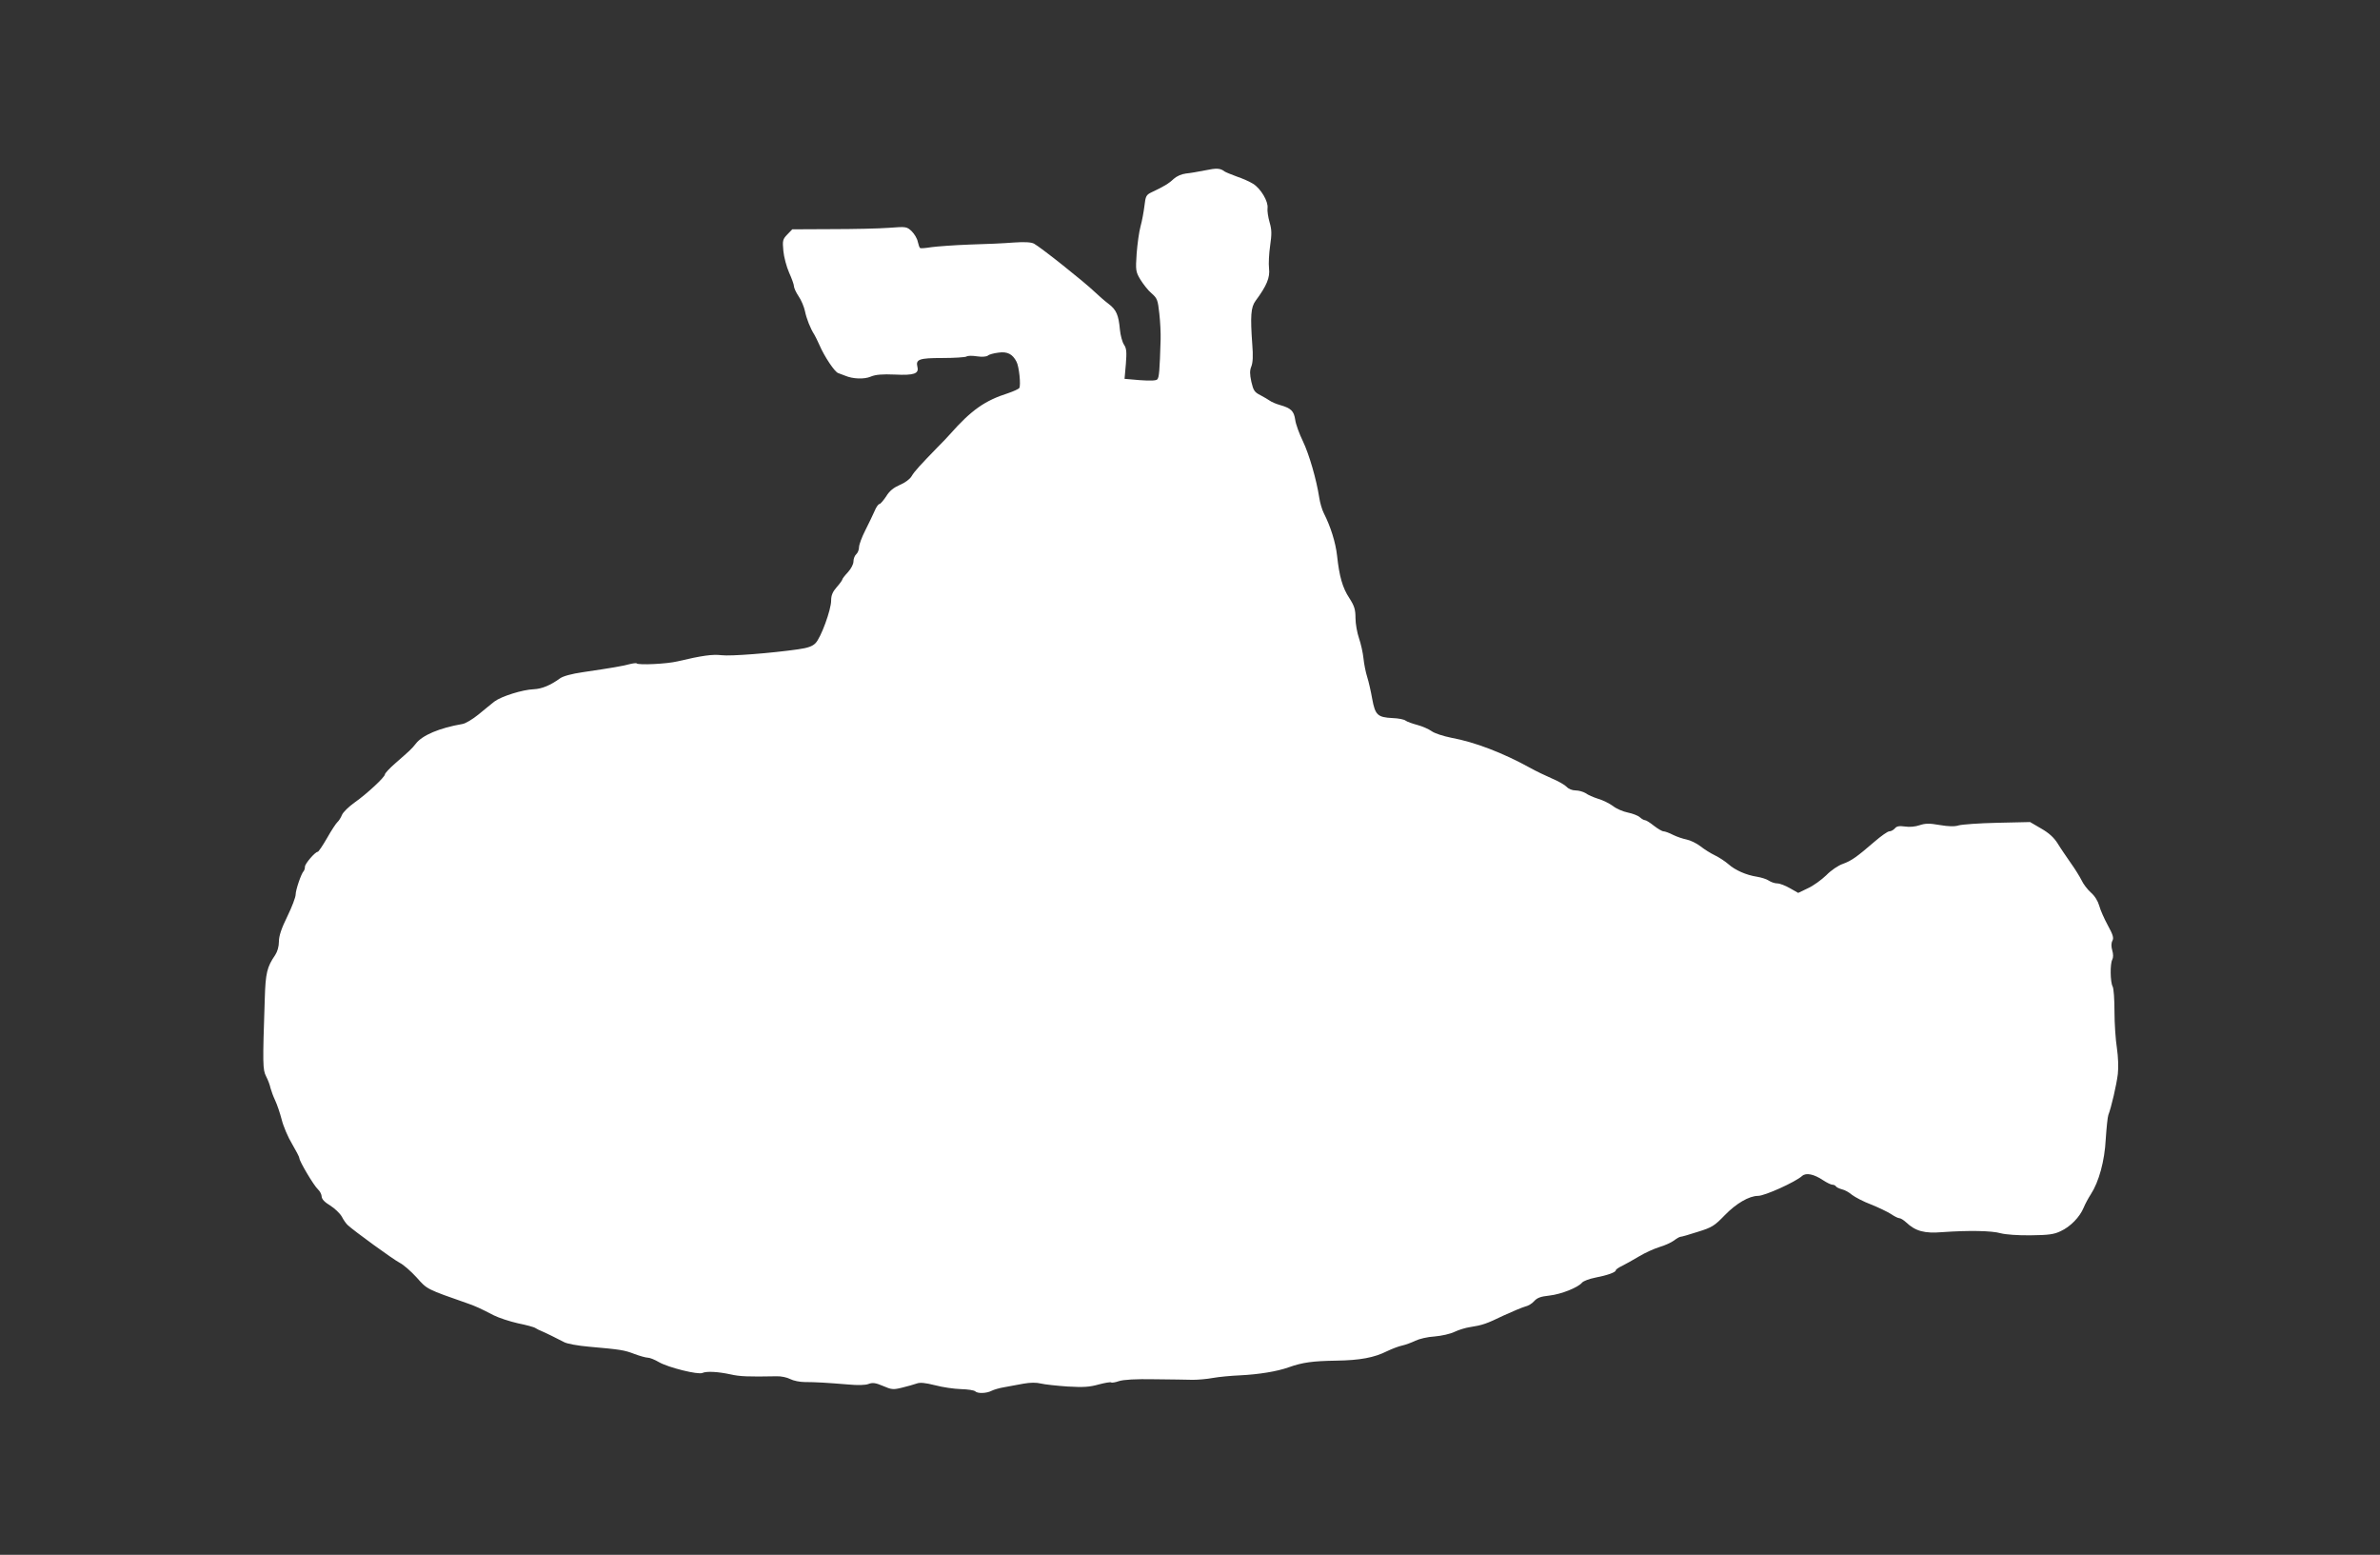 <?xml version="1.0" standalone="no"?>
<!DOCTYPE svg PUBLIC "-//W3C//DTD SVG 20010904//EN"
 "http://www.w3.org/TR/2001/REC-SVG-20010904/DTD/svg10.dtd">
<svg version="1.0" xmlns="http://www.w3.org/2000/svg"
 width="1280pt" height="836pt" viewBox="0 0 1280 836"
 preserveAspectRatio="xMidYMid meet">
<rect x="0" y="0" width="1280" height="836" fill="#333333" stroke="none"/>
<g transform="translate(0,836) scale(0.1,-0.1)"
fill="#ffffff" stroke="none">
<path d="M6481 7444 c-35 -7 -81 -15 -103 -17 -24 -3 -49 -14 -66 -29 -26 -25
-53 -41 -119 -72 -29 -14 -32 -21 -38 -73 -4 -32 -13 -82 -21 -110 -8 -29 -17
-95 -21 -147 -6 -89 -5 -97 20 -139 15 -24 41 -58 60 -74 31 -27 34 -36 42
-109 5 -43 8 -106 7 -139 -5 -167 -8 -205 -18 -215 -7 -7 -38 -8 -94 -4 l-82
7 7 79 c5 65 4 84 -10 105 -9 13 -19 50 -22 81 -7 78 -19 107 -62 139 -20 15
-52 43 -73 63 -56 54 -289 239 -327 260 -16 8 -50 10 -109 6 -48 -4 -155 -9
-238 -11 -83 -3 -175 -10 -205 -14 -30 -5 -57 -7 -60 -5 -4 2 -9 17 -13 34 -3
17 -18 42 -33 57 -27 25 -30 25 -123 18 -52 -4 -190 -7 -307 -7 l-212 -1 -27
-28 c-25 -26 -26 -33 -21 -88 3 -33 17 -85 31 -117 14 -31 26 -64 26 -73 0 -9
11 -33 25 -54 14 -20 29 -56 34 -79 8 -40 29 -94 51 -128 5 -8 17 -33 27 -55
27 -63 83 -146 101 -151 9 -3 26 -10 37 -14 42 -18 103 -20 138 -5 26 11 62
14 131 11 102 -5 129 5 120 41 -10 41 9 48 133 48 65 0 124 4 131 8 6 5 32 5
57 1 27 -4 50 -2 58 4 6 6 32 13 57 16 48 7 76 -8 97 -49 14 -26 24 -127 15
-141 -4 -6 -31 -18 -60 -28 -126 -40 -198 -91 -314 -222 -9 -11 -38 -41 -65
-68 -93 -96 -124 -129 -140 -156 -9 -16 -36 -36 -63 -47 -34 -15 -56 -32 -74
-62 -15 -22 -31 -41 -36 -41 -6 0 -18 -17 -26 -37 -9 -21 -32 -68 -50 -104
-19 -37 -34 -78 -34 -91 0 -14 -7 -31 -15 -38 -8 -7 -15 -24 -15 -39 0 -15
-13 -39 -30 -58 -17 -18 -30 -35 -30 -39 0 -3 -13 -22 -30 -41 -22 -25 -30
-44 -30 -72 0 -50 -55 -200 -84 -229 -16 -17 -42 -26 -92 -33 -146 -21 -365
-38 -413 -32 -49 6 -106 -2 -237 -33 -58 -14 -210 -21 -220 -11 -3 3 -22 0
-42 -5 -39 -10 -83 -18 -246 -42 -63 -9 -109 -22 -125 -34 -51 -37 -97 -56
-141 -58 -59 -2 -174 -38 -211 -66 -16 -13 -55 -44 -86 -70 -31 -25 -70 -49
-87 -51 -122 -21 -215 -60 -250 -106 -23 -29 -30 -35 -110 -105 -31 -27 -56
-54 -56 -60 0 -14 -96 -104 -163 -151 -31 -22 -62 -52 -68 -67 -6 -15 -17 -32
-24 -38 -7 -6 -33 -45 -56 -86 -23 -40 -46 -74 -50 -74 -14 0 -69 -64 -69 -80
0 -9 -3 -20 -7 -24 -13 -13 -43 -101 -43 -126 0 -14 -20 -67 -45 -118 -32 -65
-45 -105 -45 -135 0 -26 -8 -54 -20 -72 -44 -64 -52 -97 -56 -235 -12 -356
-11 -381 7 -417 10 -19 21 -48 24 -64 4 -15 15 -45 25 -66 10 -21 26 -68 35
-103 9 -36 34 -95 56 -131 21 -36 39 -70 39 -76 0 -17 78 -148 100 -168 11
-10 20 -28 20 -39 1 -14 16 -30 46 -48 24 -15 52 -42 62 -59 9 -18 24 -39 32
-46 33 -31 245 -185 280 -203 20 -10 61 -46 91 -79 57 -64 50 -61 279 -141 39
-14 62 -24 135 -62 28 -14 86 -33 130 -43 44 -9 87 -20 95 -26 8 -5 22 -12 30
-15 20 -8 89 -42 123 -60 15 -9 76 -20 135 -25 170 -15 189 -18 244 -39 29
-11 62 -20 72 -20 11 0 38 -11 60 -24 50 -29 211 -69 234 -58 22 10 83 7 152
-8 49 -11 90 -13 247 -10 23 1 56 -6 73 -15 17 -9 52 -16 78 -16 59 0 123 -4
232 -13 53 -5 95 -4 112 3 21 8 37 6 77 -11 46 -20 55 -21 103 -9 29 7 64 17
78 22 18 7 46 4 98 -9 41 -11 104 -20 140 -21 37 -1 71 -6 77 -12 13 -13 62
-11 88 3 12 6 42 15 67 19 25 5 71 13 103 19 38 7 71 7 95 1 20 -5 85 -12 143
-16 86 -5 118 -3 168 11 34 9 64 14 67 11 3 -3 22 0 42 7 25 8 89 12 192 10
85 -1 178 -2 205 -3 28 0 76 4 108 10 33 6 98 12 145 14 103 5 200 21 262 43
76 27 130 34 255 36 130 2 205 16 275 51 25 12 61 26 80 30 19 4 51 16 72 26
20 10 66 21 103 23 37 3 86 14 108 25 23 11 60 22 81 25 70 11 90 18 181 62
50 23 103 45 118 49 15 3 37 16 48 29 16 18 35 25 82 30 63 7 154 43 176 70 7
8 38 20 69 26 67 13 112 29 112 40 0 4 15 15 33 23 18 9 59 32 91 51 33 20 82
42 111 51 28 8 63 24 78 35 14 11 30 20 35 20 6 0 48 12 94 27 75 23 89 32
144 89 61 63 131 104 179 104 36 0 200 74 237 107 21 19 64 10 113 -23 20 -13
42 -24 50 -24 8 0 16 -4 19 -9 3 -5 18 -12 33 -16 15 -3 39 -17 54 -30 16 -12
61 -36 101 -51 40 -16 88 -39 107 -51 19 -13 39 -23 46 -23 7 0 23 -10 36 -22
51 -48 99 -61 195 -53 141 10 266 8 314 -6 27 -7 93 -12 162 -11 95 1 125 5
160 22 53 24 103 76 124 126 8 20 26 53 39 73 43 66 74 178 80 296 4 61 10
119 14 130 16 41 44 162 51 220 4 36 2 92 -5 140 -7 44 -13 132 -13 196 0 64
-4 125 -10 135 -13 24 -14 122 -2 144 6 11 6 30 0 50 -6 21 -6 39 1 52 8 15 3
32 -25 83 -19 35 -40 82 -46 105 -7 25 -24 53 -45 71 -18 16 -41 46 -50 66
-10 20 -36 62 -59 94 -22 32 -54 78 -69 103 -20 32 -47 57 -89 81 l-60 35
-176 -4 c-97 -2 -191 -9 -208 -14 -22 -7 -54 -6 -102 2 -56 10 -78 9 -108 -1
-23 -8 -55 -11 -79 -7 -31 4 -44 2 -54 -10 -8 -9 -21 -16 -30 -16 -9 0 -44
-25 -79 -55 -95 -82 -124 -103 -171 -120 -24 -8 -64 -35 -89 -61 -26 -25 -70
-57 -99 -70 l-52 -25 -44 25 c-24 14 -55 26 -68 26 -14 0 -34 7 -46 15 -11 8
-40 17 -64 21 -58 9 -117 35 -154 68 -16 14 -49 36 -72 47 -23 11 -58 33 -78
49 -21 16 -54 32 -74 36 -20 4 -53 15 -73 25 -21 11 -44 19 -51 19 -8 0 -31
14 -52 30 -21 17 -42 30 -48 30 -6 0 -18 7 -28 16 -10 9 -39 20 -64 25 -25 5
-61 20 -80 35 -19 14 -55 32 -80 39 -25 8 -55 21 -67 30 -13 8 -37 15 -54 15
-18 0 -38 8 -48 19 -9 10 -45 31 -79 45 -34 15 -87 40 -117 57 -147 81 -298
139 -424 162 -44 9 -91 24 -107 36 -15 11 -50 26 -76 33 -26 7 -55 17 -63 23
-8 7 -40 13 -70 14 -81 4 -94 16 -110 103 -7 40 -19 93 -27 118 -8 25 -17 70
-20 100 -3 30 -14 79 -24 108 -10 29 -19 78 -19 109 0 46 -6 65 -33 107 -37
56 -54 117 -66 228 -8 72 -35 157 -71 228 -10 19 -21 58 -25 85 -15 97 -54
232 -88 303 -19 39 -38 91 -41 114 -7 48 -22 63 -81 80 -22 6 -47 17 -55 23
-8 6 -31 19 -51 30 -32 16 -38 25 -49 72 -9 42 -9 61 0 83 8 20 10 58 5 117
-11 154 -8 201 18 236 60 81 78 125 72 174 -3 25 0 81 6 122 9 63 9 85 -3 126
-8 28 -13 62 -11 76 5 36 -37 106 -78 131 -19 12 -58 29 -88 39 -30 11 -59 23
-65 27 -23 18 -43 19 -105 6z"/>
</g>
</svg>

